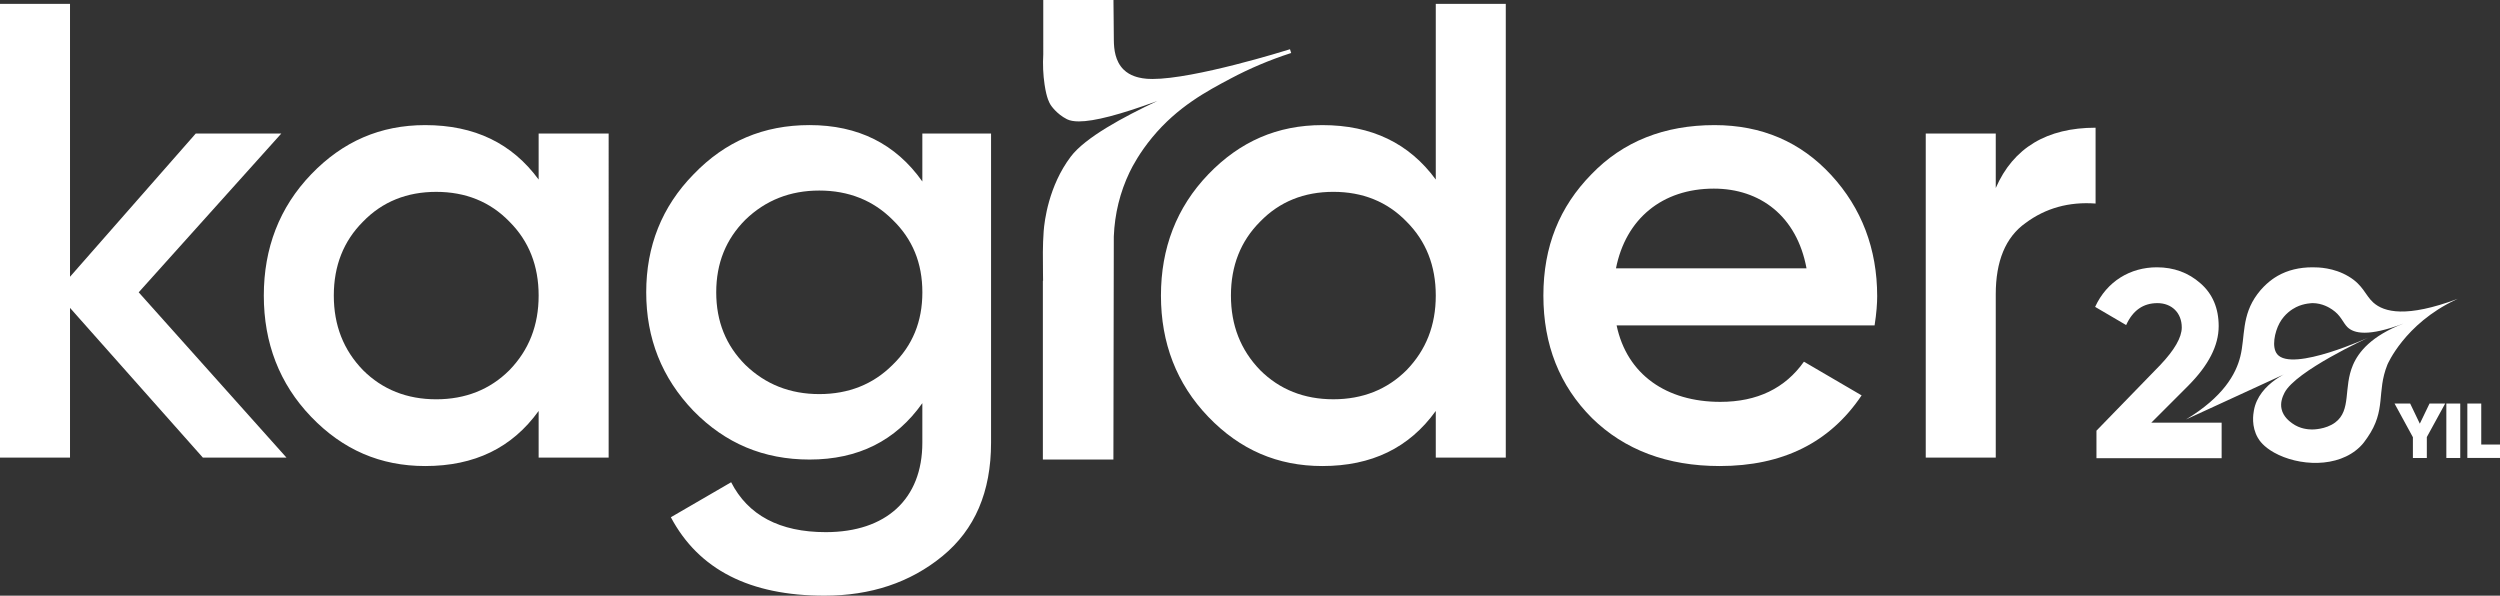 <?xml version="1.0" encoding="UTF-8"?>
<svg id="katman_2" data-name="katman 2" xmlns="http://www.w3.org/2000/svg" viewBox="0 0 1312.01 312.61">
  <rect x="0" y="0" width="1312.01" height="312.61" fill="#333333" stroke="none"/>
  <defs>
    <style>
      .cls-1 {
        fill: #fff;
      }
    </style>
  </defs>
  <g id="katman_1" data-name="katman 1">
    <g>
      <path class="cls-1" d="M547.3,241.15v-93.8l.11-.03c-.01-1.38-.05-4.02-.05-4.02-.09-7.24-.18-14.69,.36-21.97,.4-5.28,2.59-23.72,14.2-39.1,7.62-10.11,27.65-20.85,45.43-29.22-19.57,7.19-33.09,10.71-41.16,10.71-2.65,0-4.76-.39-6.27-1.16-5.51-2.8-8.41-7.29-8.53-7.48-.58-.91-2.1-3.32-3.2-10.73-.76-5.17-.99-10.52-.68-15.88V0h36.85V1.03c.04,2.77,.07,6.45,.1,10.01v.22c.03,4.04,.06,7.9,.09,10.05,.06,4.42,.66,10.79,5.09,15.18,3.51,3.47,8.05,4.25,9.99,4.59,1.44,.25,3.18,.37,5.19,.37,22.09,0,69.62-14.81,71.63-15.44l.54-.17,.63,1.98-.54,.17c-10.84,3.53-21.38,8-31.3,13.27-12.38,6.57-27.78,14.75-41.07,30.84-6.5,7.88-10.24,14.83-11.89,18.27-5.03,10.49-7.82,21.85-8.29,33.75l-.21,117.04h-37.04Z"/>
      <polygon class="cls-1" points="150.35 240.16 106.47 240.16 36.74 161.58 36.74 240.16 0 240.16 0 2.04 36.74 2.04 36.74 145.25 102.73 70.08 147.63 70.08 72.79 153.41 150.35 240.16"/>
      <path class="cls-1" d="M282.68,70.08h36.74V240.16h-36.74v-24.49c-13.95,19.39-33.68,28.91-59.53,28.91-23.47,0-43.2-8.5-59.87-25.85-16.67-17.35-24.83-38.78-24.83-63.61s8.16-46.26,24.83-63.61c16.67-17.35,36.4-25.85,59.87-25.85,25.85,0,45.58,9.53,59.53,28.57v-24.15Zm-53.75,139.47c15.31,0,28.23-5.1,38.44-15.31,10.21-10.55,15.31-23.47,15.31-39.12s-5.1-28.57-15.31-38.78c-10.21-10.54-23.13-15.65-38.44-15.65s-28.23,5.1-38.44,15.65c-10.2,10.2-15.31,23.13-15.31,38.78s5.1,28.57,15.31,39.12c10.21,10.2,23.13,15.31,38.44,15.31"/>
      <path class="cls-1" d="M484.05,70.08h36.06V232.33c0,25.85-8.5,45.58-25.51,59.53-17.01,13.95-37.76,20.75-61.91,20.75-39.12,0-65.99-13.61-80.62-41.16l31.64-18.37c8.84,17.35,25.51,26.19,49.66,26.19,31.64,0,50.68-17.35,50.68-46.94v-20.75c-13.95,19.73-33.68,29.59-59.19,29.59-24.15,0-44.22-8.5-60.89-25.51-16.67-17.35-24.83-38.1-24.83-62.25s8.16-44.9,24.83-61.91c16.67-17.35,36.74-25.85,60.89-25.85,25.51,0,45.24,9.86,59.19,29.59v-25.17Zm-54.08,136.74c15.31,0,28.23-5.1,38.44-15.31,10.54-10.2,15.65-22.79,15.65-38.1s-5.1-27.89-15.65-38.1c-10.21-10.2-23.13-15.31-38.44-15.31s-28.23,5.1-38.78,15.31c-10.21,10.21-15.31,22.79-15.31,38.1s5.1,27.89,15.31,38.1c10.54,10.2,23.47,15.31,38.78,15.31"/>
      <path class="cls-1" d="M753.5,2.04h36.74V240.16h-36.74v-24.49c-13.95,19.39-33.68,28.91-59.53,28.91-23.47,0-43.2-8.5-59.87-25.85-16.67-17.35-24.83-38.78-24.83-63.61s8.16-46.26,24.83-63.61c16.67-17.35,36.4-25.85,59.87-25.85,25.85,0,45.58,9.53,59.53,28.57V2.04Zm-53.75,207.5c15.31,0,28.23-5.1,38.44-15.31,10.21-10.55,15.31-23.47,15.31-39.12s-5.1-28.57-15.31-38.78c-10.21-10.54-23.13-15.65-38.44-15.65s-28.23,5.1-38.44,15.65c-10.2,10.2-15.31,23.13-15.31,38.78s5.1,28.57,15.31,39.12c10.21,10.2,23.13,15.31,38.44,15.31"/>
      <path class="cls-1" d="M848.4,170.76c5.44,25.85,26.19,40.14,54.43,40.14,19.39,0,34.02-7.14,43.88-21.09l30.27,17.69c-16.67,24.83-41.5,37.08-74.49,37.08-27.55,0-50-8.5-67.01-25.17-17.01-17.01-25.51-38.44-25.51-64.29s8.5-46.6,25.17-63.61c16.67-17.35,38.44-25.85,64.63-25.85,24.83,0,45.24,8.84,61.23,26.19,15.99,17.35,24.15,38.78,24.15,63.61,0,3.74-.34,8.84-1.36,15.31h-135.39Zm99.67-29.93c-5.1-27.55-24.49-41.84-48.64-41.84-27.21,0-46.26,15.99-51.36,41.84h100.01Z"/>
      <path class="cls-1" d="M1047.39,98.65c9.18-21.09,26.87-31.63,52.38-31.63v39.8c-13.95-1.02-26.19,2.38-36.74,10.2-10.54,7.48-15.65,20.07-15.65,37.42v85.72h-36.74V70.08h36.74v28.57Z"/>
      <g>
        <path class="cls-1" d="M1283.24,211.78l-9.63,17.59v10.98h-7.31v-10.9l-9.63-17.67h8.2l5.06,10.57,5.1-10.57h8.2Z"/>
        <g>
          <path class="cls-1" d="M1283.85,211.78h7.3v28.57h-7.3v-28.57Z"/>
          <path class="cls-1" d="M1302.18,233.28h9.83v7.06h-17.14v-28.57h7.3v21.51Z"/>
        </g>
      </g>
      <path class="cls-1" d="M1184.95,229.8c-3.54-6.08-2.43-12.45-2.11-14.32,2.58-14.83,20.34-21.21,21.32-21.55-18.97,8.73-37.95,17.46-56.93,26.19,19.49-11.78,26.19-23.77,28.49-33.01,2.63-10.54,.51-21.4,9-32.8,4.29-5.76,9.06-8.66,10.62-9.55,5.27-3,11.37-4.48,18.29-4.48,3,0,11.09,.1,18.97,4.82,7.67,4.59,8.64,9.8,12.89,13.65,5.72,5.16,17.49,8.08,44.12-1.85,.6-.23,.15-.04-1.05,.52-26.67,12.61-35.64,33.94-35.64,33.94-5.85,14.59-.38,23.69-10.55,38.34-1.27,1.84-2.16,3.11-3.73,4.66-11.63,11.5-32.49,10.27-45.2,3.14-5.57-3.12-7.68-6.3-8.49-7.7m28.68-70.72h0s-4.38,0-8.63,2.11c-2.1,1.04-6.1,3.59-8.68,8.34-2.6,4.78-4.23,12.66-1.25,16.34,7.89,9.71,48.7-9.08,48.68-9.08-1.61,.73-39,17.9-44.84,29.34-1.08,2.12-2.29,5.16-1.53,8.54,.91,4.07,4.19,6.47,5.52,7.45,4.2,3.07,8.66,3.23,10.41,3.27,.3,0,7.15,.08,12.2-3.67,8.63-6.41,4.23-18.23,9.32-30.15,2.93-6.87,9.68-15.3,26.54-21.78-18.41,6.99-26.05,5.24-29.47,1.84-2.38-2.36-3.32-6.11-8.03-9.24-1.37-.91-5.03-3.27-10.24-3.33"/>
      <path class="cls-1" d="M1100.23,240.47v-14.45l33.54-34.52c7.44-7.86,11.23-14.45,11.23-19.65,0-7.72-5.33-12.77-12.77-12.77s-12.91,3.79-16.42,11.51l-16.28-9.54c6.17-13.47,18.52-20.77,32.42-20.77,8.84,0,16.56,2.81,22.88,8.42,6.31,5.47,9.54,13.05,9.54,22.45,0,10.24-5.33,20.63-16.14,31.43l-19.22,19.23h36.91v18.66h-65.68Z"/>
    </g>
  </g>
</svg>